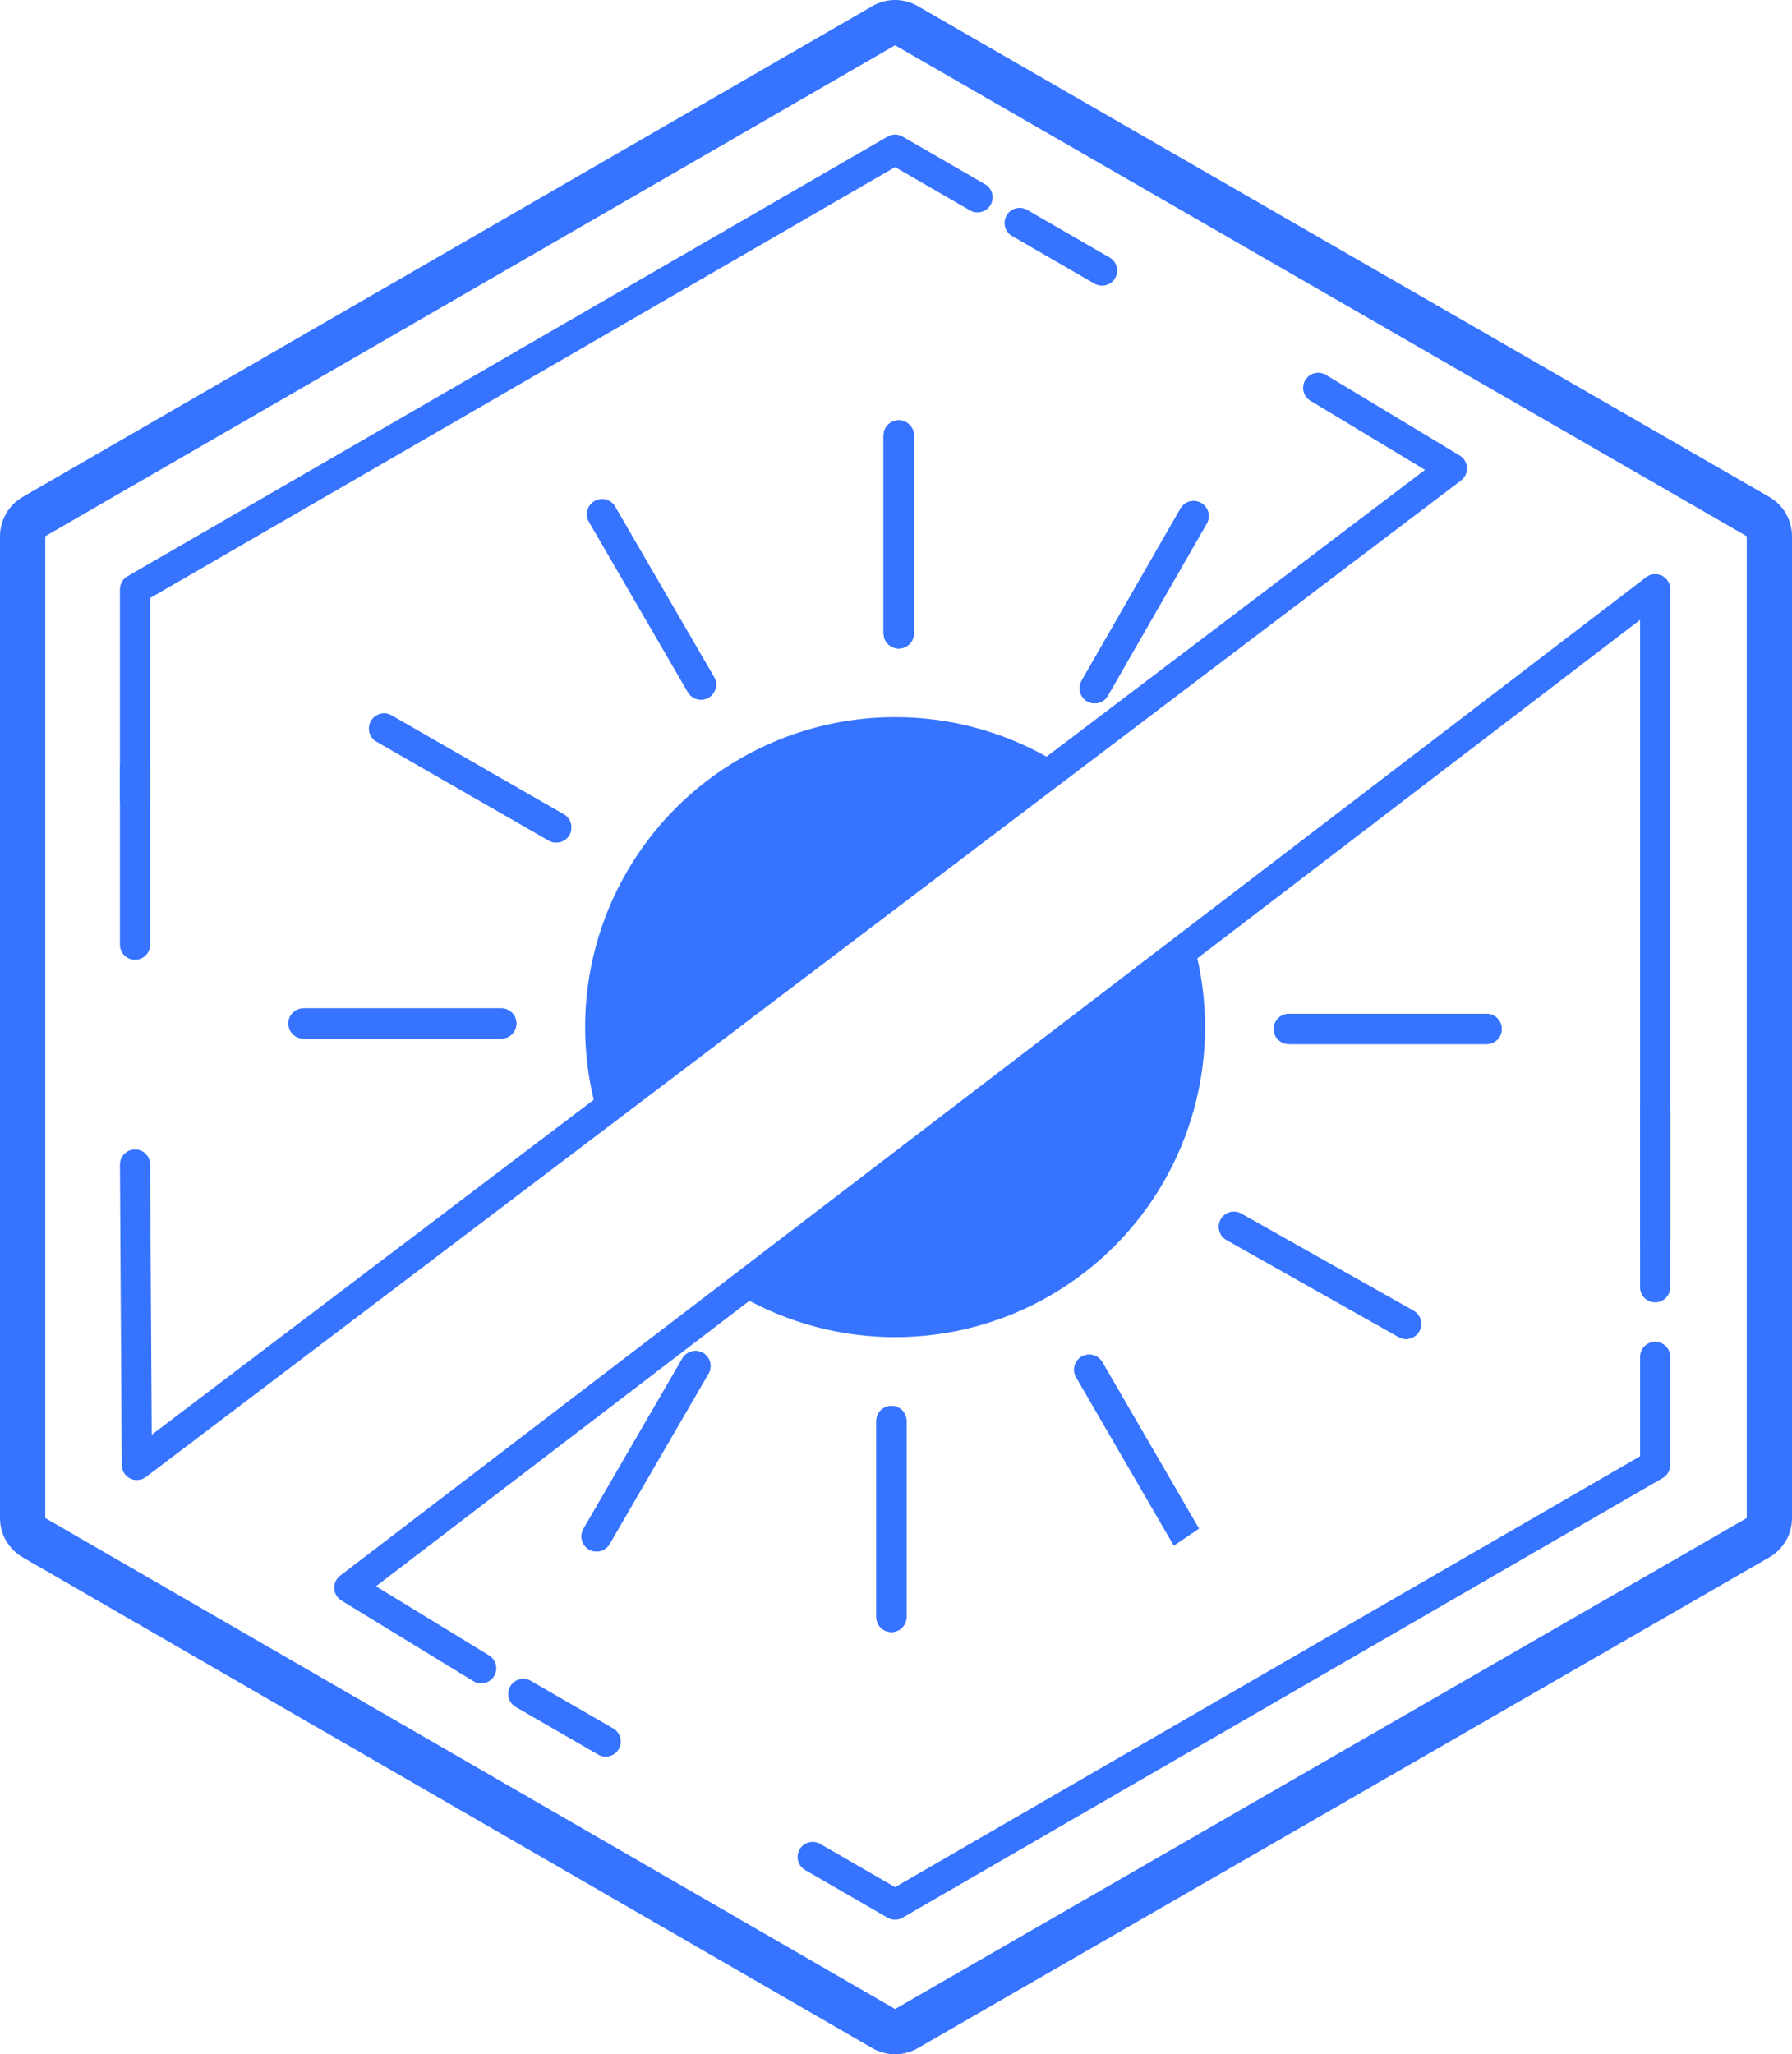 <svg xmlns="http://www.w3.org/2000/svg" xmlns:xlink="http://www.w3.org/1999/xlink" width="118.741" height="136.096" viewBox="0 0 118.741 136.096"><defs><clipPath id="a"><path d="M82.557,33.546,15.932,81.968,9.5,55.269l2.791-18.2,23.058-16.99s23.422-4.854,28.64-3.641C69.208,17.769,82.557,33.546,82.557,33.546ZM92.63,43.983,27.218,94.1s18.2,12.136,20.631,12.5,17.718-4.49,17.718-4.49,29-17.354,32.281-27.427S92.63,43.983,92.63,43.983Z" transform="translate(-9.5 -16.24)" fill="none"/></clipPath></defs><g transform="translate(3 3)"><g transform="translate(0 0)"><g transform="translate(-0.8 -0.8)" fill="none" stroke-linecap="round" stroke-linejoin="round" stroke-miterlimit="10"><path d="M113.541,98.372V33.324L57.11.8.8,33.324V98.372L57.11,130.9Z" stroke="none"/><path d="M 57.11 130.896 L 113.541 98.372 L 113.541 33.324 L 57.11 0.8 L 0.8 33.324 L 0.8 98.372 L 57.11 130.896 M 57.11 133.896 C 56.592 133.896 56.074 133.762 55.61 133.494 L -0.7 100.97 C -1.628 100.434 -2.2 99.443 -2.2 98.372 L -2.2 33.324 C -2.2 32.252 -1.628 31.262 -0.7 30.726 L 55.61 -1.798 C 56.537 -2.334 57.68 -2.334 58.608 -1.799 L 115.039 30.725 C 115.969 31.26 116.541 32.251 116.541 33.324 L 116.541 98.372 C 116.541 99.444 115.969 100.435 115.039 100.971 L 58.608 133.495 C 58.144 133.762 57.627 133.896 57.11 133.896 Z" stroke="none" fill="#3674ff"/></g><g transform="translate(50.849 70.388)"><path d="M98.525,72.4v7.16L48.161,108.686,42.7,105.531" transform="translate(-42.7 -55.895)" fill="none" stroke="#3674ff" stroke-linecap="round" stroke-linejoin="round" stroke-miterlimit="10" stroke-width="2"/><line y2="11.893" transform="translate(55.825)" fill="none" stroke="#3674ff" stroke-linecap="round" stroke-linejoin="round" stroke-miterlimit="10" stroke-width="2"/></g><g transform="translate(5.947 6.917)"><path d="M5.7,49.582V35.626L56.063,6.5l5.461,3.155" transform="translate(-5.7 -6.5)" fill="none" stroke="#3674ff" stroke-linecap="round" stroke-linejoin="round" stroke-miterlimit="10" stroke-width="2"/><line x2="5.461" y2="3.155" transform="translate(58.616 4.854)" fill="none" stroke="#3674ff" stroke-linecap="round" stroke-linejoin="round" stroke-miterlimit="10" stroke-width="2"/><line x2="5.461" y2="3.155" transform="translate(25.728 102.305)" fill="none" stroke="#3674ff" stroke-linecap="round" stroke-linejoin="round" stroke-miterlimit="10" stroke-width="2"/><line y1="11.772" transform="translate(0 40.898)" fill="none" stroke="#3674ff" stroke-linecap="round" stroke-linejoin="round" stroke-miterlimit="10" stroke-width="2"/><line y2="42.961" transform="translate(100.727 29.126)" fill="none" stroke="#3674ff" stroke-linecap="round" stroke-linejoin="round" stroke-miterlimit="10" stroke-width="2"/></g></g><g transform="translate(10.558 18.737)"><g clip-path="url(#a)"><g transform="translate(26.213 26.772)"><ellipse cx="19.539" cy="19.539" rx="19.539" ry="19.539" fill="#3674ff" stroke="#3674ff" stroke-linecap="round" stroke-linejoin="round" stroke-miterlimit="10" stroke-width="2"/></g><g transform="translate(6.553 7.112)"><line y2="13.107" transform="translate(39.441)" fill="none" stroke="#3674ff" stroke-linecap="round" stroke-linejoin="round" stroke-miterlimit="10" stroke-width="2"/><line x2="6.553" y2="11.286" transform="translate(19.781 5.218)" fill="none" stroke="#3674ff" stroke-linecap="round" stroke-linejoin="round" stroke-miterlimit="10" stroke-width="2"/><line x2="11.408" y2="6.553" transform="translate(5.34 19.417)" fill="none" stroke="#3674ff" stroke-linecap="round" stroke-linejoin="round" stroke-miterlimit="10" stroke-width="2"/><line x2="13.107" transform="translate(0 38.956)" fill="none" stroke="#3674ff" stroke-linecap="round" stroke-linejoin="round" stroke-miterlimit="10" stroke-width="2"/><line y1="6.553" x2="11.286" transform="translate(5.218 52.063)" fill="none" stroke="#3674ff" stroke-linecap="round" stroke-linejoin="round" stroke-miterlimit="10" stroke-width="2"/><line y1="11.286" x2="6.553" transform="translate(19.417 61.65)" fill="none" stroke="#3674ff" stroke-linecap="round" stroke-linejoin="round" stroke-miterlimit="10" stroke-width="2"/><line y1="12.985" transform="translate(38.956 65.291)" fill="none" stroke="#3674ff" stroke-linecap="round" stroke-linejoin="round" stroke-miterlimit="10" stroke-width="2"/><line x1="6.553" y1="11.286" transform="translate(52.062 61.893)" fill="none" stroke="#3674ff" stroke-linecap="round" stroke-linejoin="round" stroke-miterlimit="10" stroke-width="2"/><line x1="11.408" y1="6.432" transform="translate(61.65 52.427)" fill="none" stroke="#3674ff" stroke-linecap="round" stroke-linejoin="round" stroke-miterlimit="10" stroke-width="2"/><line x1="13.107" transform="translate(65.29 39.32)" fill="none" stroke="#3674ff" stroke-linecap="round" stroke-linejoin="round" stroke-miterlimit="10" stroke-width="2"/><line x1="11.286" y2="6.553" transform="translate(61.892 19.781)" fill="none" stroke="#3674ff" stroke-linecap="round" stroke-linejoin="round" stroke-miterlimit="10" stroke-width="2"/><line x1="6.553" y2="11.408" transform="translate(52.427 5.34)" fill="none" stroke="#3674ff" stroke-linecap="round" stroke-linejoin="round" stroke-miterlimit="10" stroke-width="2"/><line y2="13.107" transform="translate(39.441)" fill="none" stroke="#3674ff" stroke-linecap="round" stroke-linejoin="round" stroke-miterlimit="10" stroke-width="2"/></g><g transform="translate(6.553 7.112)"><line y2="13.107" transform="translate(39.441)" fill="none" stroke="#3674ff" stroke-linecap="round" stroke-linejoin="round" stroke-miterlimit="10" stroke-width="2"/><line x2="6.553" y2="11.286" transform="translate(19.781 5.218)" fill="none" stroke="#3674ff" stroke-linecap="round" stroke-linejoin="round" stroke-miterlimit="10" stroke-width="2"/><line x2="11.408" y2="6.553" transform="translate(5.34 19.417)" fill="none" stroke="#3674ff" stroke-linecap="round" stroke-linejoin="round" stroke-miterlimit="10" stroke-width="2"/><line x2="13.107" transform="translate(0 38.956)" fill="none" stroke="#3674ff" stroke-linecap="round" stroke-linejoin="round" stroke-miterlimit="10" stroke-width="2"/><line y1="6.553" x2="11.286" transform="translate(5.218 52.063)" fill="none" stroke="#3674ff" stroke-linecap="round" stroke-linejoin="round" stroke-miterlimit="10" stroke-width="2"/><line y1="11.286" x2="6.553" transform="translate(19.417 61.65)" fill="none" stroke="#3674ff" stroke-linecap="round" stroke-linejoin="round" stroke-miterlimit="10" stroke-width="2"/><line y1="12.985" transform="translate(38.956 65.291)" fill="none" stroke="#3674ff" stroke-linecap="round" stroke-linejoin="round" stroke-miterlimit="10" stroke-width="2"/><line x1="6.553" y1="11.286" transform="translate(52.062 61.893)" fill="none" stroke="#3674ff" stroke-linecap="round" stroke-linejoin="round" stroke-miterlimit="10" stroke-width="2"/><line x1="11.408" y1="6.432" transform="translate(61.65 52.427)" fill="none" stroke="#3674ff" stroke-linecap="round" stroke-linejoin="round" stroke-miterlimit="10" stroke-width="2"/><line x1="13.107" transform="translate(65.29 39.32)" fill="none" stroke="#3674ff" stroke-linecap="round" stroke-linejoin="round" stroke-miterlimit="10" stroke-width="2"/><line x1="11.286" y2="6.553" transform="translate(61.892 19.781)" fill="none" stroke="#3674ff" stroke-linecap="round" stroke-linejoin="round" stroke-miterlimit="10" stroke-width="2"/><line x1="6.553" y2="11.408" transform="translate(52.427 5.34)" fill="none" stroke="#3674ff" stroke-linecap="round" stroke-linejoin="round" stroke-miterlimit="10" stroke-width="2"/><line y2="13.107" transform="translate(39.441)" fill="none" stroke="#3674ff" stroke-linecap="round" stroke-linejoin="round" stroke-miterlimit="10" stroke-width="2"/></g></g></g><g transform="translate(5.947 22.694)"><path d="M103.928,30.5,17.4,96.64l8.738,5.34" transform="translate(-3.201 -17.151)" fill="none" stroke="#3674ff" stroke-linecap="round" stroke-linejoin="round" stroke-miterlimit="10" stroke-width="2"/><path d="M84.1,19.5l8.859,5.34L5.821,90.858,5.7,70.956" transform="translate(-5.7 -19.5)" fill="none" stroke="#3674ff" stroke-linecap="round" stroke-linejoin="round" stroke-miterlimit="10" stroke-width="2"/></g></g></svg>